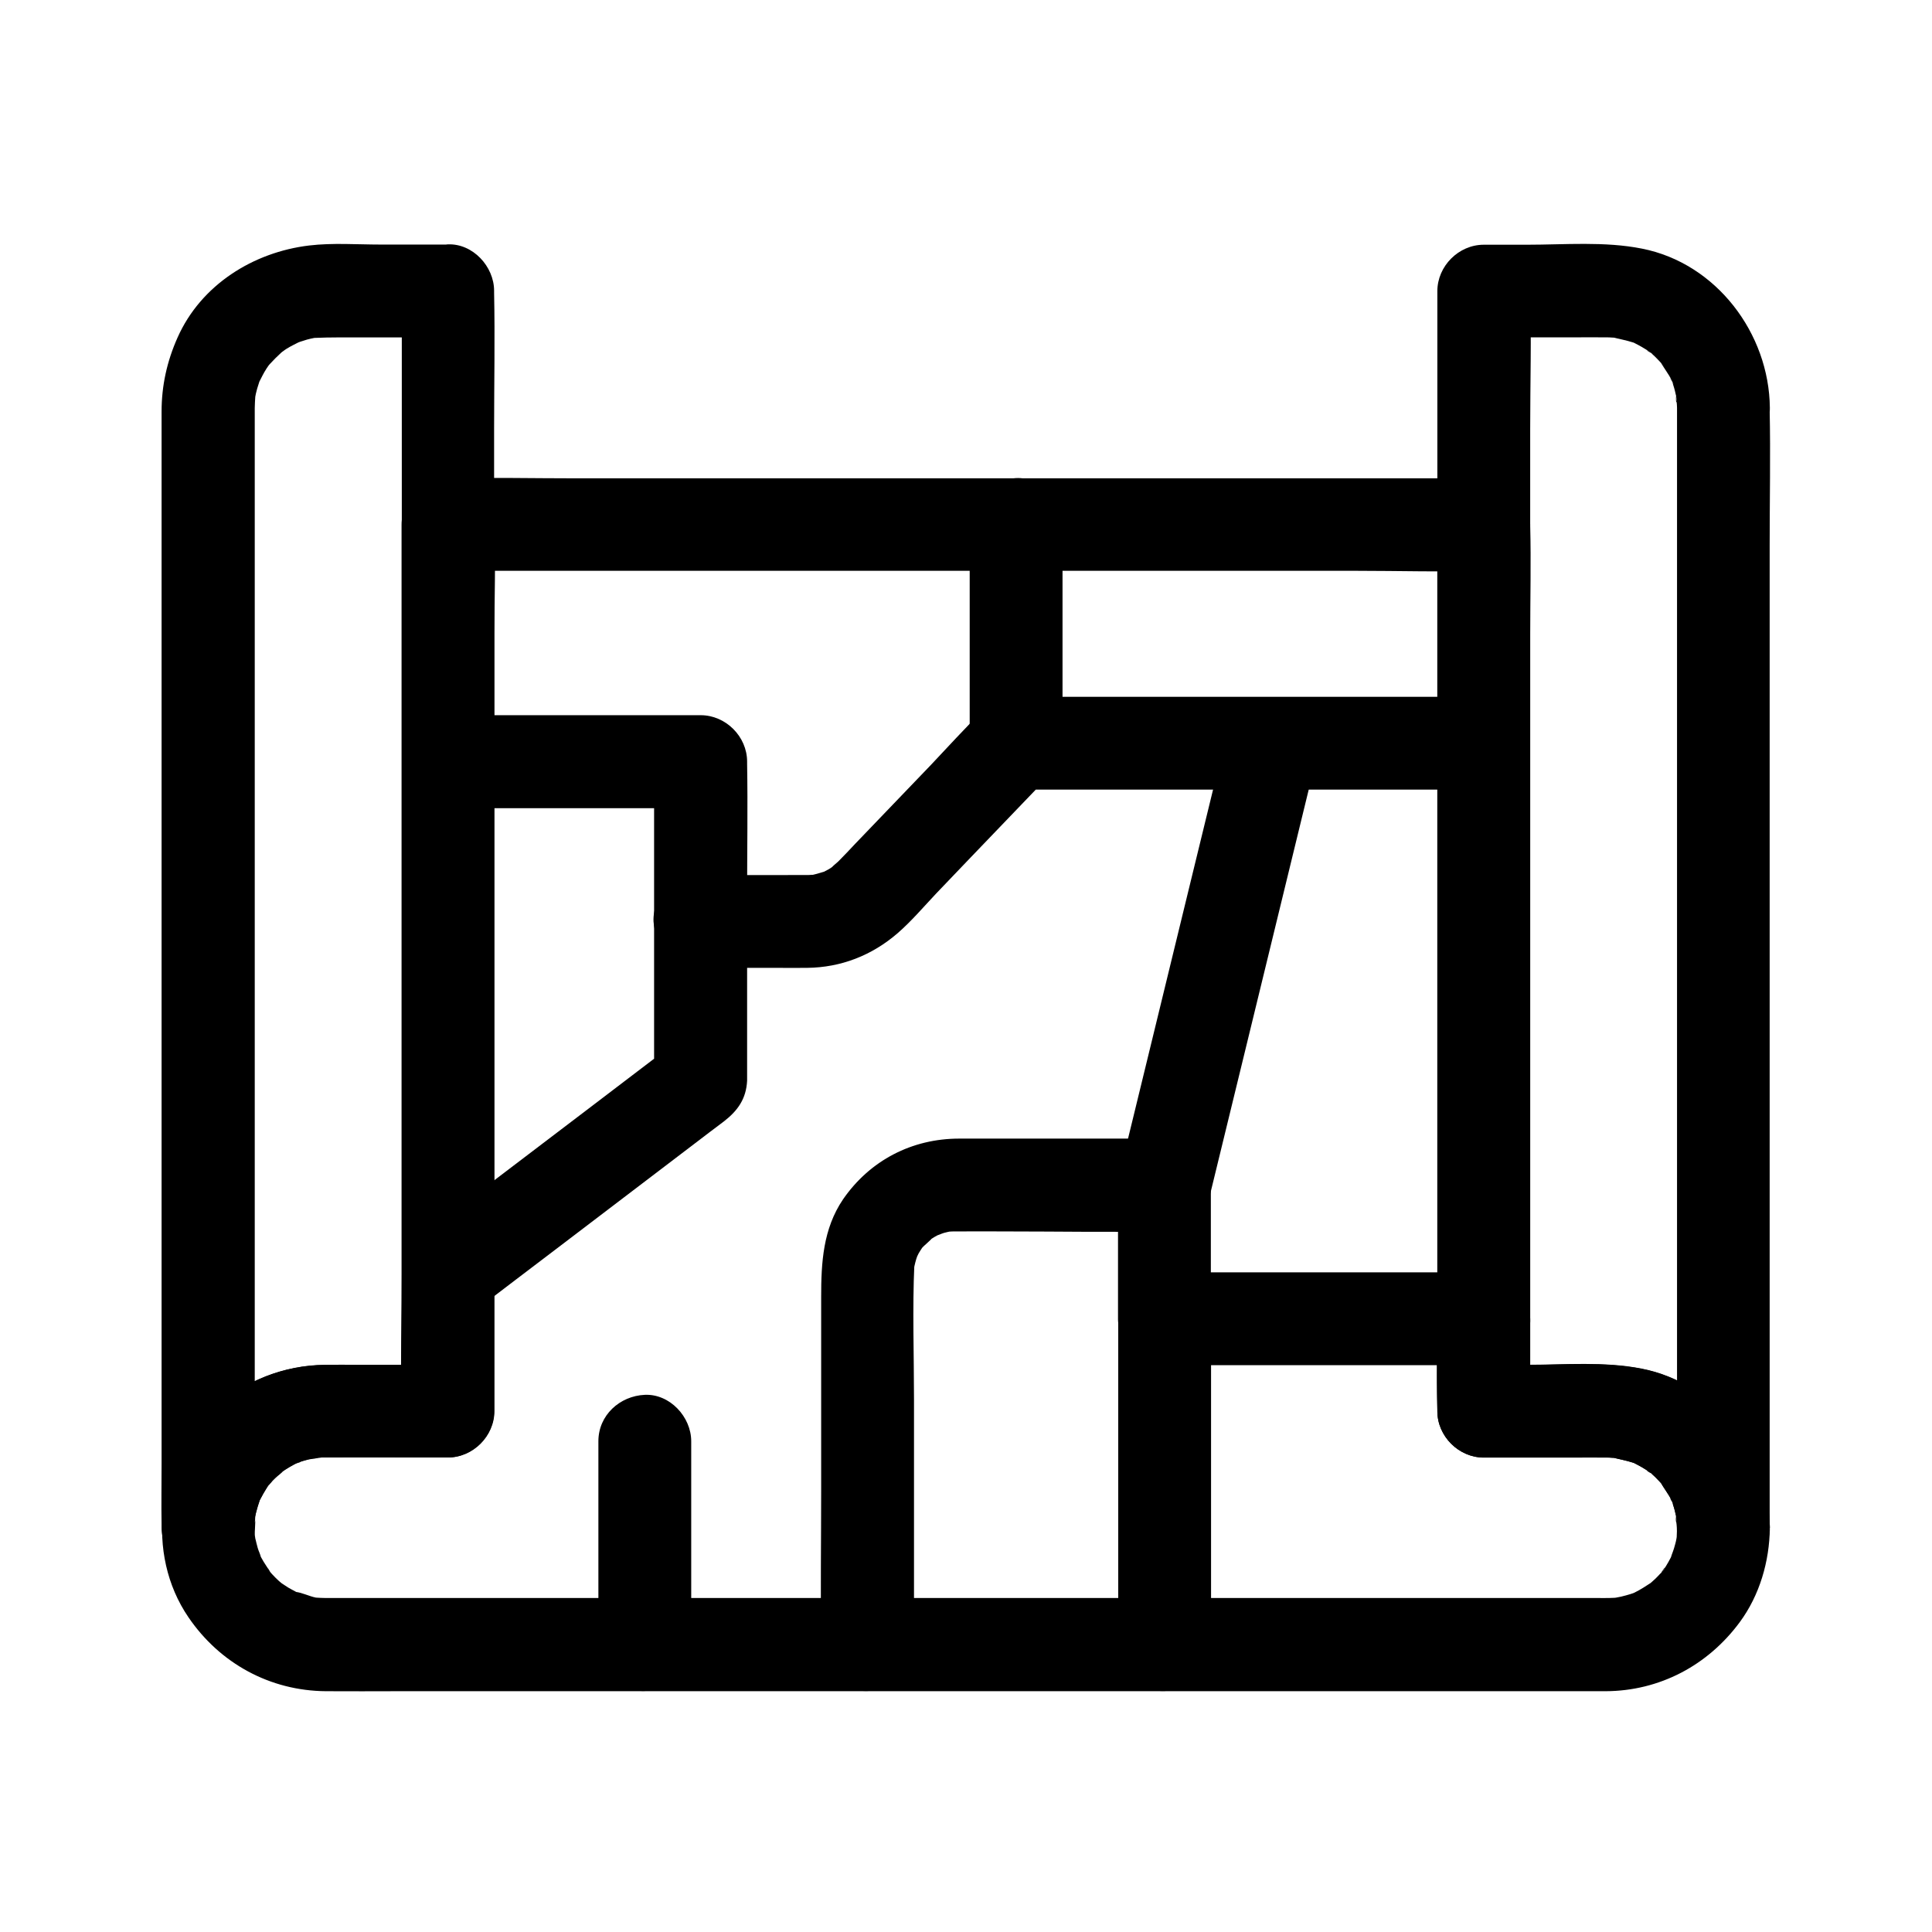 <?xml version="1.0" encoding="UTF-8"?>
<!-- The Best Svg Icon site in the world: iconSvg.co, Visit us! https://iconsvg.co -->
<svg fill="#000000" width="800px" height="800px" version="1.1" viewBox="144 144 512 512" xmlns="http://www.w3.org/2000/svg">
 <g>
  <path d="m250.48 221.16v29.57 70.996 85.855 73.949c0 11.957-0.344 24.008 0 35.965v0.492c4.082-4.082 8.215-8.215 12.301-12.301h-23.863c-2.902 0-5.805-0.051-8.758 0-10.922 0.098-21.105 4.184-29.227 11.367-9.004 7.969-13.875 19.926-14.023 31.832h24.602v-11.02-29.227-42.215-49.496-51.02-47.527-38.227-23.32-4.477-0.246c0-1.031 0.098-2.066 0.148-3.102 0.051-1.328-0.246 1.723-0.246 1.574 0.098-0.297 0.098-0.688 0.148-0.984 0.148-0.887 0.344-1.723 0.59-2.609 0.195-0.641 0.395-1.277 0.59-1.871 0.098-0.297 0.297-0.641 0.344-0.934 0-0.098-1.18 2.559-0.59 1.426 0.688-1.328 1.328-2.707 2.164-3.984 0.344-0.543 0.738-1.031 1.082-1.574 0.641-1.031-1.031 1.277-0.934 1.23 0.246-0.195 0.395-0.492 0.641-0.738 1.031-1.133 2.066-2.164 3.148-3.148 0.246-0.195 0.543-0.395 0.738-0.641 0.051-0.051-2.262 1.523-1.23 0.934 0.641-0.344 1.23-0.887 1.871-1.277 1.18-0.738 2.461-1.328 3.691-1.969 1.082-0.59-1.523 0.641-1.426 0.59 0.344-0.051 0.934-0.344 1.23-0.441 0.641-0.195 1.23-0.395 1.871-0.59 0.641-0.148 1.277-0.344 1.918-0.441 0.344-0.051 0.641-0.098 0.984-0.195 1.477-0.344-2.805 0.246-1.277 0.195 2.363-0.098 4.723-0.148 7.133-0.148h23.273 5.266c6.445 0 12.594-5.656 12.301-12.301-0.297-6.641-5.41-12.301-12.301-12.301h-17.762c-6.25 0-12.695-0.492-18.941 0.246-14.809 1.77-28.684 10.43-34.883 24.402-2.805 6.297-4.231 12.742-4.231 19.633v17.465 34.441 45.656 51.219 51.07 45.215 33.605c0 5.461-0.098 10.922 0 16.336v0.738c0 6.445 5.656 12.594 12.301 12.301 6.742-0.297 12.203-5.41 12.301-12.301 0-0.934 0.297-2.215 0.148-3.148 0-0.051-0.441 2.656-0.195 1.328 0.098-0.492 0.195-1.031 0.297-1.523 0.195-0.887 0.395-1.723 0.688-2.609 0.148-0.492 0.344-0.934 0.492-1.426 0.641-2.117-0.934 1.82-0.246 0.492 0.887-1.672 1.77-3.246 2.805-4.82 0.59-0.887 1.18-0.738-0.59 0.738 0.246-0.246 0.492-0.59 0.738-0.836 0.738-0.836 1.523-1.625 2.363-2.363 0.344-0.297 0.887-0.641 1.133-0.984 0-0.051-2.117 1.523-1.031 0.789 0.738-0.492 1.426-0.984 2.164-1.426 0.836-0.543 1.723-0.984 2.609-1.426s1.625-0.246-0.887 0.344c0.492-0.098 0.934-0.344 1.426-0.543 0.984-0.344 1.969-0.59 2.953-0.836 0.59-0.148 3.445-0.641 1.426-0.297-2.117 0.344 0.984 0 1.523-0.051h0.934c7.773-0.051 15.547 0 23.273 0h9.199c6.641 0 12.301-5.656 12.301-12.301v-29.57-70.996-85.855-73.949c0-12.004 0.246-24.008 0-35.965v-0.543c0-6.445-5.656-12.594-12.301-12.301-6.559 0.395-12.168 5.512-12.168 12.398z"/>
  <path d="m588.43 548.93c0 0.934-0.098 1.82-0.098 2.754-0.098 2.016 0.148-1.082 0.195-1.277-0.148 0.395-0.148 0.934-0.246 1.328-0.148 0.887-0.395 1.723-0.641 2.559-0.148 0.59-1.379 3.641-0.441 1.625 0.887-1.969-0.195 0.395-0.441 0.887-0.395 0.789-0.836 1.523-1.277 2.262s-1.031 1.379-1.477 2.117c1.426-2.508 1.379-1.672 0.738-0.984-0.344 0.395-0.688 0.789-1.082 1.18-0.59 0.641-1.18 1.23-1.82 1.77-0.297 0.297-0.641 0.543-0.984 0.836-1.082 1.031 2.215-1.574 0.984-0.738-1.523 0.984-3.051 2.016-4.676 2.805-0.395 0.195-0.836 0.344-1.18 0.543 0.148-0.098 2.953-1.082 1.133-0.492-0.738 0.246-1.426 0.492-2.215 0.688-0.836 0.246-1.723 0.441-2.609 0.59-0.492 0.098-2.117 0.344 0 0.051 2.215-0.344 0.148-0.051-0.395 0-1.871 0.098-3.691 0.051-5.559 0.051h-27.16-47.133-59.484-63.371-59.68-47.723-27.75-3.836c-0.789 0-1.625-0.051-2.41-0.098-2.953-0.246 2.805 0.543-0.051 0-1.77-0.344-3.641-1.328-5.41-1.523 0.148 0 2.856 1.328 1.133 0.492-0.395-0.195-0.789-0.395-1.18-0.59-0.688-0.344-1.328-0.738-1.969-1.082-0.738-0.441-1.426-0.984-2.164-1.426-1.277-0.836 2.066 1.77 0.984 0.738-0.395-0.344-0.836-0.688-1.23-1.031-0.641-0.59-1.23-1.18-1.82-1.82-0.887-0.934-1.77-2.953-0.148 0-0.836-1.477-1.918-2.856-2.707-4.379-0.195-0.395-0.395-0.789-0.59-1.18-0.887-1.723 0.441 0.984 0.492 1.133-0.098-0.789-0.641-1.723-0.836-2.508-0.246-0.836-0.441-1.723-0.641-2.559-0.098-0.441-0.098-0.887-0.246-1.328 0.195 0.789 0.344 3 0.148 0.934-0.148-1.82 0.246-3.738 0.051-5.559 0.195 2.312-0.344 2.066-0.098 0.934 0.098-0.492 0.195-0.984 0.297-1.523 0.297-1.23 0.688-2.461 1.082-3.641 0.688-2.066-1.133 2.262 0.098-0.148 0.441-0.887 0.934-1.77 1.477-2.609 0.246-0.344 2.016-3.297 0.984-1.477-0.887 1.523-0.148 0.246 0.246-0.195s0.836-0.934 1.277-1.328c0.641-0.641 1.625-1.277 2.215-2.016-0.148 0.195-2.41 1.672-0.738 0.59 0.395-0.297 0.836-0.543 1.23-0.836 0.738-0.492 1.477-0.887 2.262-1.328 0.441-0.246 0.887-0.441 1.328-0.688 1.328-0.688-2.609 0.934-0.492 0.246 0.984-0.344 1.918-0.641 2.902-0.887 0.789-0.195 2.41-0.195 3-0.641-0.246 0.195-3.102 0.195-0.934 0.195 0.543 0 1.031-0.051 1.574-0.098h0.934c8.266-0.098 16.531 0 24.797 0h7.676c6.641 0 12.301-5.656 12.301-12.301v-23.371-56.137-67.895-58.695c0-9.496 0.344-18.992 0-28.488v-0.395c-4.082 4.082-8.215 8.215-12.301 12.301h27.504 65.484 79.113 68.633c11.07 0 22.238 0.344 33.309 0h0.441c-4.082-4.082-8.215-8.215-12.301-12.301v23.371 56.137 67.895 58.695c0 9.496-0.246 18.992 0 28.488v0.395c0 6.641 5.656 12.301 12.301 12.301h23.617c2.953 0 5.953-0.051 8.906 0 0.492 0 0.934 0 1.426 0.051 0.441 0 0.887 0.051 1.379 0.098 2.016 0.098-1.082-0.148-1.277-0.195 1.82 0.492 3.641 0.789 5.461 1.379 2.707 0.887-2.461-1.277 0.098 0 0.789 0.395 1.523 0.789 2.312 1.23 0.641 0.395 1.277 0.789 1.918 1.18 0.344 0.246 0.688 0.543 1.031 0.738-2.707-1.523-1.379-1.082-0.492-0.297 0.738 0.641 1.426 1.328 2.066 2.016 0.297 0.297 0.59 0.641 0.836 0.934 1.328 1.477-0.195-0.051-0.492-0.738 0.887 1.723 2.164 3.199 3 4.969 0.195 0.395 0.344 0.789 0.543 1.18-1.625-2.902-0.641-1.523-0.297-0.492 0.297 0.934 0.59 1.871 0.789 2.856 0.098 0.344 0.148 0.641 0.195 0.984 0.297 1.379-0.195 2.312-0.051-0.641 0.004 1.121 0.25 2.305 0.25 3.434 0.051 6.445 5.609 12.594 12.301 12.301 6.594-0.297 12.398-5.41 12.301-12.301-0.195-19.68-14.168-38.277-33.898-42.164-9.891-1.969-20.469-1.031-30.453-1.031h-11.465c4.082 4.082 8.215 8.215 12.301 12.301v-23.371-56.137-67.895-58.695c0-9.496 0.246-18.992 0-28.488v-0.395c0-6.641-5.656-12.301-12.301-12.301h-27.504-65.484-79.113-68.633c-11.121 0-22.238-0.246-33.309 0h-0.441c-6.641 0-12.301 5.656-12.301 12.301v23.371 56.137 67.895 58.695c0 9.496-0.344 18.992 0 28.488v0.395l12.301-12.301h-24.305c-2.754 0-5.559-0.051-8.316 0-11.121 0.098-21.648 4.328-29.766 11.906-14.809 13.824-17.91 38.129-6.394 54.957 8.316 12.203 21.598 19.484 36.457 19.582 6.348 0.051 12.695 0 19.039 0h43.098 58.402 64.746 62.926 52.102 32.473 6.297c14.316-0.051 27.109-6.84 35.57-18.301 5.266-7.133 7.871-16.09 7.969-24.945 0.051-6.445-5.707-12.594-12.301-12.301-6.688 0.293-12.195 5.41-12.297 12.297z"/>
  <path d="m588.43 252.05v29.57 70.996 85.855 73.949c0 11.957-0.344 24.008 0 35.965v0.492h24.602c-0.195-19.68-14.168-38.277-33.898-42.164-9.891-1.969-20.469-1.031-30.453-1.031h-11.465l12.301 12.301v-29.57-70.996-85.855-73.949c0-11.957 0.344-24.008 0-35.965v-0.543c-4.082 4.082-8.215 8.215-12.301 12.301h23.617c2.953 0 5.953-0.051 8.906 0 0.492 0 0.934 0 1.426 0.051 0.441 0 0.887 0.051 1.379 0.098 2.016 0.098-1.082-0.148-1.277-0.195 1.82 0.492 3.641 0.789 5.461 1.379 2.707 0.887-2.461-1.277 0.098 0 0.789 0.395 1.523 0.789 2.312 1.23 0.641 0.395 1.277 0.789 1.918 1.18 0.344 0.246 0.688 0.543 1.031 0.738-2.707-1.523-1.379-1.082-0.492-0.297 0.738 0.641 1.426 1.328 2.066 2.016 0.297 0.297 0.59 0.641 0.836 0.934 1.328 1.477-0.195-0.051-0.492-0.738 0.887 1.723 2.164 3.199 3 4.969 0.195 0.395 0.344 0.789 0.543 1.18-1.625-2.902-0.641-1.523-0.297-0.492 0.297 0.934 0.59 1.871 0.789 2.856 0.098 0.344 0.148 0.641 0.195 0.984 0.297 1.379-0.195 2.312-0.051-0.641 0 1.082 0.246 2.312 0.246 3.394 0.051 6.445 5.609 12.594 12.301 12.301 6.594-0.297 12.398-5.41 12.301-12.301-0.195-19.68-14.168-38.277-33.898-42.164-9.891-1.969-20.469-1.031-30.453-1.031h-11.465c-6.641 0-12.301 5.656-12.301 12.301v29.57 70.996 85.855 73.949c0 12.004-0.246 24.008 0 35.965v0.492c0 6.641 5.656 12.301 12.301 12.301h23.617c2.953 0 5.953-0.051 8.906 0 0.492 0 0.934 0 1.426 0.051 0.441 0 0.887 0.051 1.379 0.098 2.016 0.098-1.082-0.148-1.277-0.195 1.82 0.492 3.641 0.789 5.461 1.379 2.707 0.887-2.461-1.277 0.098 0 0.789 0.395 1.523 0.789 2.312 1.23 0.641 0.395 1.277 0.789 1.918 1.18 0.344 0.246 0.688 0.543 1.031 0.738-2.707-1.523-1.379-1.082-0.492-0.297 0.738 0.641 1.426 1.328 2.066 2.016 0.297 0.297 0.59 0.641 0.836 0.934 1.328 1.477-0.195-0.051-0.492-0.738 0.887 1.723 2.164 3.199 3 4.969 0.195 0.395 0.344 0.789 0.543 1.18-1.625-2.902-0.641-1.523-0.297-0.492 0.297 0.934 0.59 1.871 0.789 2.856 0.098 0.344 0.148 0.641 0.195 0.984 0.297 1.379-0.195 2.312-0.051-0.641-0.051 1.082 0.195 2.312 0.195 3.394 0.051 6.445 5.609 12.594 12.301 12.301 6.641-0.297 12.301-5.41 12.301-12.301v-29.57-70.996-85.855-73.949c0-12.004 0.246-24.008 0-35.965v-0.543c0-6.445-5.656-12.594-12.301-12.301-6.59 0.293-12.25 5.41-12.25 12.301z"/>
  <path d="m327.18 579.82v-47.133-6.742c0-6.445-5.656-12.594-12.301-12.301-6.641 0.297-12.301 5.41-12.301 12.301v47.133 6.742c0 6.445 5.656 12.594 12.301 12.301 6.641-0.297 12.301-5.41 12.301-12.301z"/>
  <path d="m329.64 400.49h19.977c2.754 0 5.559 0.051 8.316 0 8.953-0.098 17.121-3.297 23.91-9.152 3.691-3.199 6.938-7.035 10.281-10.578 6.004-6.297 12.055-12.594 18.055-18.844 3.938-4.082 7.824-8.168 11.758-12.25-2.902 1.18-5.805 2.41-8.707 3.59h41.871 66.766 15.301c6.445 0 12.594-5.656 12.301-12.301-0.297-6.641-5.41-12.301-12.301-12.301h-33.457-60.516-22.484c-5.758 0-11.711-0.738-16.285 3.691-4.723 4.625-9.199 9.594-13.727 14.367-6.691 6.938-13.332 13.922-20.023 20.859-1.477 1.574-2.953 3.148-4.477 4.676-0.344 0.344-2.754 2.312-1.18 1.23 1.523-1.082-0.836 0.543-1.328 0.836-0.441 0.246-0.934 0.492-1.379 0.738-2.215 1.328 2.559-0.789 0.098-0.051-0.887 0.246-1.723 0.543-2.609 0.738-3 0.688 2.461-0.051-0.59 0.098-0.59 0.051-1.133 0.051-1.723 0.051-8.461 0.051-16.926 0-25.438 0h-2.559c-6.445 0-12.594 5.656-12.301 12.301 0.445 6.641 5.562 12.301 12.449 12.301z"/>
  <path d="m537.22 481.18h-28.488-45.512-10.578c-6.641 0-12.301 5.656-12.301 12.301v27.602 45.363 13.383c0 6.445 5.656 12.594 12.301 12.301 6.641-0.297 12.301-5.41 12.301-12.301v-34.293-31.293-20.762c-4.082 4.082-8.215 8.215-12.301 12.301h28.488 45.512 10.578c6.445 0 12.594-5.656 12.301-12.301-0.297-6.644-5.363-12.301-12.301-12.301z"/>
  <path d="m386.22 579.82v-33.605-31.34c0-11.957-0.441-23.961 0.098-35.918 0.051-1.328-0.246 1.723-0.195 1.625 0.098-0.297 0.148-0.688 0.195-0.984 0.148-0.641 0.297-1.277 0.492-1.918 0.148-0.492 0.984-2.656 0.148-0.688-0.836 2.016 0.246-0.395 0.492-0.836 0.297-0.543 0.688-1.082 1.031-1.625 1.031-1.77-1.77 1.918-0.395 0.441 0.984-1.082 2.262-2.016 3.199-3.102 0 0-2.262 1.477-1.23 0.984 0.297-0.148 0.543-0.344 0.789-0.543 0.543-0.344 1.082-0.688 1.672-0.984 0.297-0.148 0.59-0.246 0.887-0.441 0.984-0.641-1.477 0.59-1.426 0.59 0.688-0.098 1.477-0.543 2.164-0.738 0.641-0.195 1.277-0.297 1.918-0.441 1.23-0.344-1.723 0.195-1.625 0.195 0.344 0 0.688-0.051 1.031-0.098 0.59-0.051 1.18-0.051 1.82-0.051 4.574-0.051 9.152 0 13.676 0 13.578 0 27.16 0.246 40.738 0h0.887c-4.082-4.082-8.215-8.215-12.301-12.301v35.426c0 6.445 5.656 12.594 12.301 12.301 6.641-0.297 12.301-5.41 12.301-12.301v-35.426c0-6.641-5.656-12.301-12.301-12.301h-37.098-17.27c-12.547 0-23.664 5.758-30.801 16.09-5.309 7.828-5.801 16.785-5.801 25.836v23.32 27.75c0 13.43-0.195 26.863 0 40.297v0.789c0 6.445 5.656 12.594 12.301 12.301 6.641-0.301 12.301-5.414 12.301-12.305z"/>
  <path d="m464.5 461.3c3.246-13.234 6.445-26.52 9.691-39.754 5.117-20.961 10.184-41.871 15.301-62.828 1.18-4.82 2.363-9.691 3.543-14.516 1.523-6.25-1.969-13.629-8.609-15.152-6.348-1.426-13.48 1.918-15.152 8.609-3.246 13.234-6.445 26.52-9.691 39.754-5.117 20.961-10.184 41.871-15.301 62.828-1.18 4.82-2.363 9.691-3.543 14.516-1.523 6.25 1.969 13.629 8.609 15.152 6.344 1.43 13.527-1.918 15.152-8.609z"/>
  <path d="m425.58 340.96v-50.773-7.184c0-6.445-5.656-12.594-12.301-12.301-6.641 0.297-12.301 5.41-12.301 12.301v50.773 7.184c0 6.445 5.656 12.594 12.301 12.301 6.644-0.293 12.301-5.41 12.301-12.301z"/>
  <path d="m262.78 358.18h58.547 8.316c-4.082-4.082-8.215-8.215-12.301-12.301v28.535 45.559 10.578c2.016-3.543 4.082-7.086 6.102-10.629-7.477 5.707-15.008 11.414-22.484 17.121-12.055 9.152-24.059 18.301-36.113 27.453-2.754 2.117-5.512 4.184-8.266 6.297-2.656 2.016-4.723 3.984-5.656 7.332-0.789 2.953-0.441 6.887 1.23 9.496 3.246 5.066 11.367 8.562 16.828 4.43 7.676-5.856 15.352-11.711 23.074-17.562 12.004-9.152 24.059-18.301 36.062-27.453 2.559-1.969 5.117-3.887 7.723-5.856 3.691-2.856 5.902-6.004 6.148-10.773v-1.031-5.164-43.395c0-11.465 0.195-22.926 0-34.391v-0.59c0-6.641-5.656-12.301-12.301-12.301h-58.547-8.316c-6.445 0-12.594 5.656-12.301 12.301 0.246 6.684 5.316 12.344 12.254 12.344z"/>
 </g>
</svg>